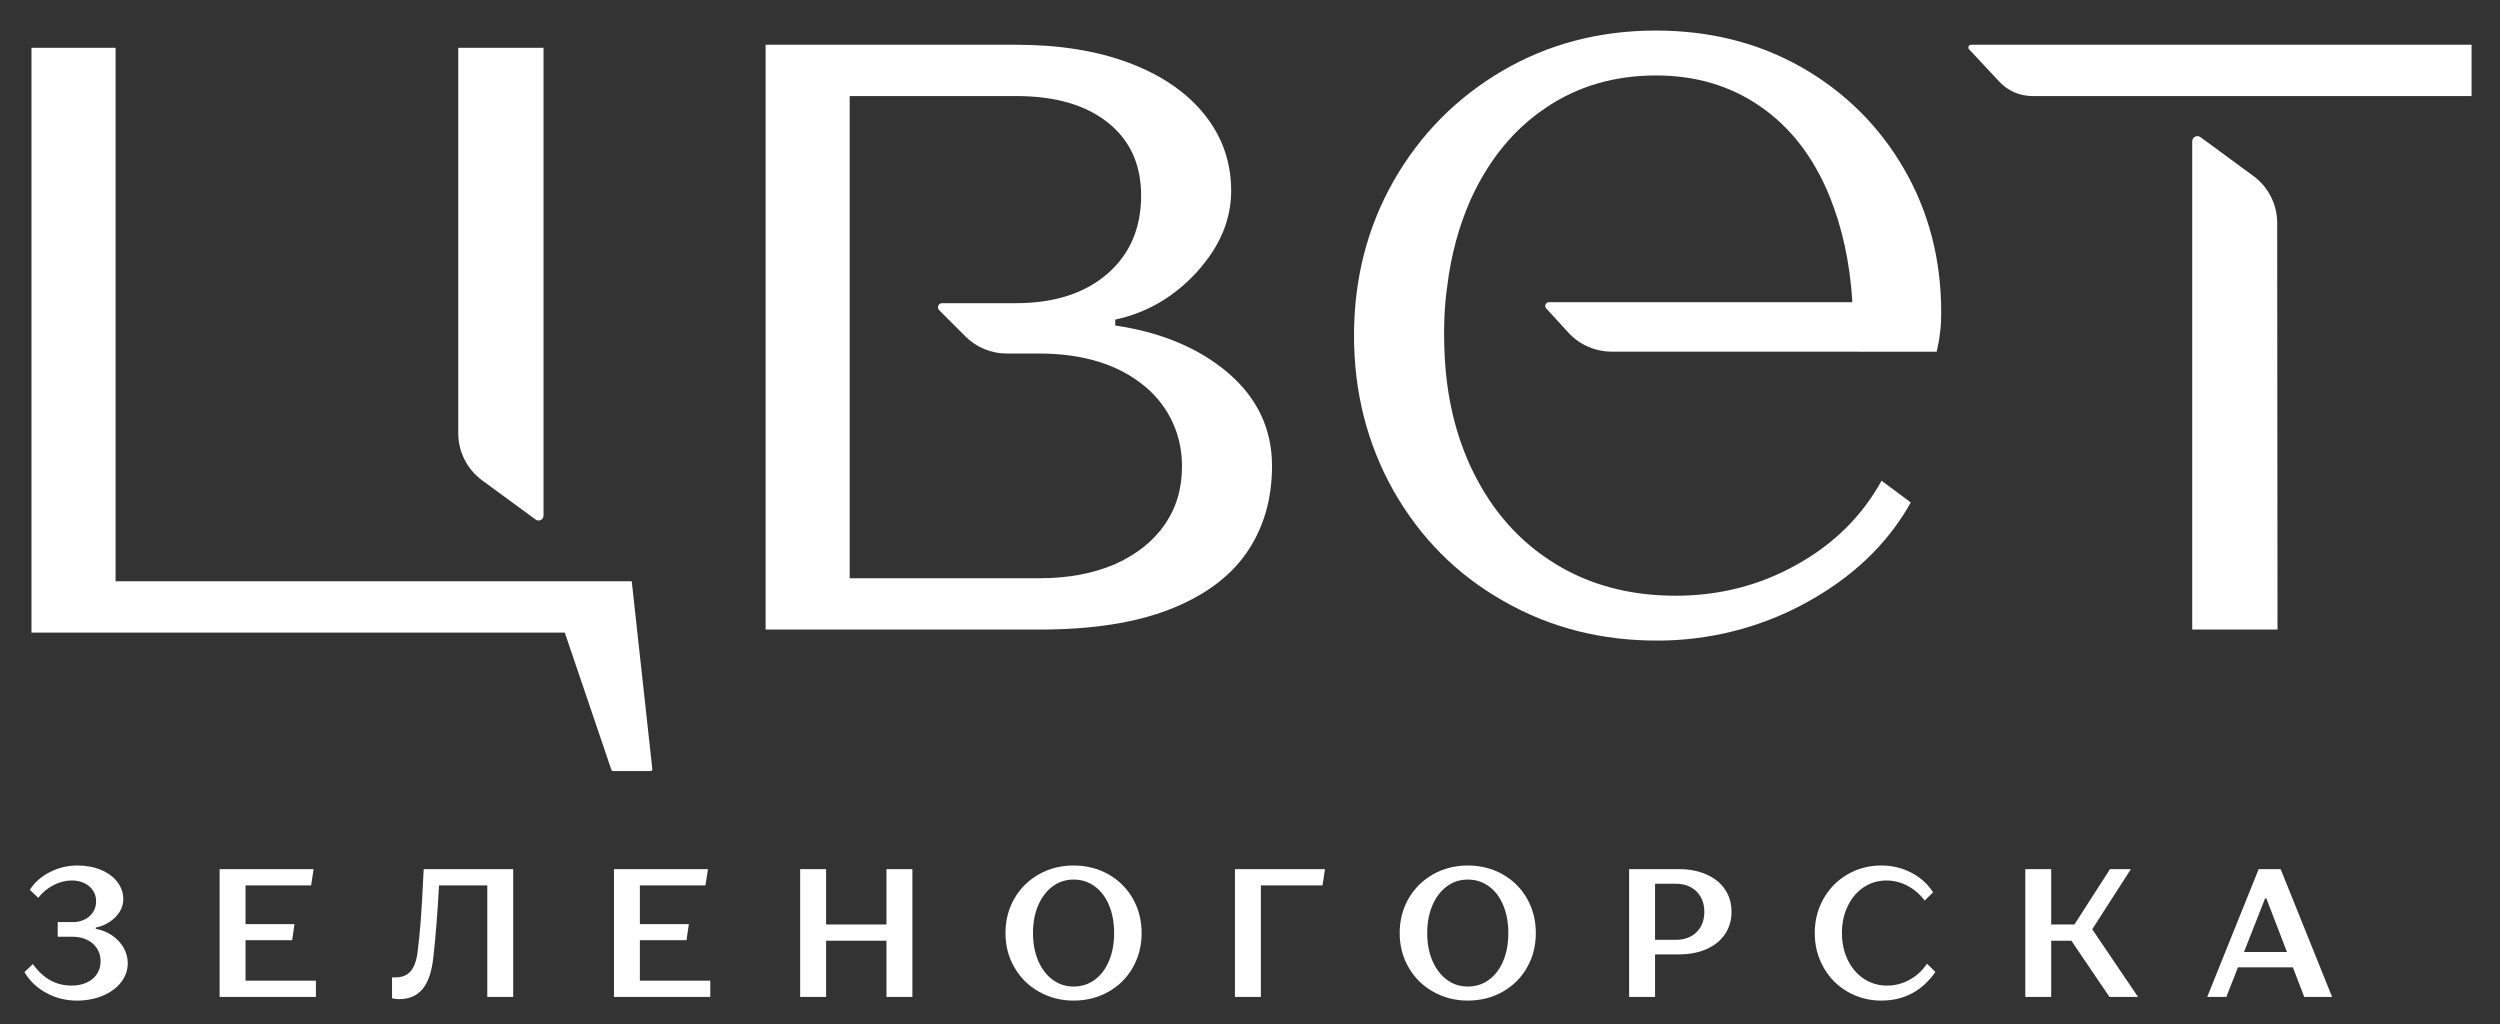 <svg width="166" height="68" viewBox="0 0 166 68" fill="none" xmlns="http://www.w3.org/2000/svg">
<rect x="0" y="0" width="166" height="68" fill="#333333" stroke="none"/>
<path d="M119.622 4.466C116.751 2.836 113.518 2.029 109.953 2.029C106.214 2.029 102.823 2.915 99.764 4.698C96.72 6.484 94.306 8.92 92.54 12.008C90.79 15.081 89.906 18.511 89.906 22.282C89.906 26.054 90.789 29.499 92.54 32.603C94.307 35.706 96.72 38.143 99.811 39.897C102.925 41.689 106.377 42.557 110.17 42.535C113.507 42.517 116.808 41.689 119.739 40.12C122.921 38.416 125.301 36.18 126.877 33.364L124.937 31.92C123.643 34.263 121.766 36.126 119.306 37.492C116.846 38.873 114.164 39.556 111.262 39.556C108.218 39.556 105.537 38.842 103.234 37.414C100.915 35.986 99.117 33.968 97.823 31.346C96.672 29.003 96.026 26.333 95.915 23.353C95.915 23.353 95.819 21.575 95.994 19.826V19.908C96.01 19.628 96.042 19.349 96.089 19.07C96.341 16.944 96.877 14.988 97.665 13.219C98.864 10.597 100.521 8.578 102.65 7.151C104.764 5.724 107.209 5.01 109.953 5.01C112.587 5.01 114.905 5.693 116.893 7.074C118.896 8.455 120.426 10.442 121.483 13.033C122.319 15.098 122.839 17.441 122.997 20.064H102.855C102.638 20.064 102.524 20.317 102.668 20.476L104.139 22.084C104.875 22.889 105.918 23.348 107.019 23.349C112.482 23.35 128.596 23.354 128.596 23.354C128.69 22.95 128.769 22.532 128.817 22.097C128.879 21.663 128.896 21.213 128.896 20.747C128.896 17.24 128.076 14.058 126.419 11.202C124.764 8.346 122.493 6.111 119.622 4.466Z" fill="white"/>
<path d="M84.463 30.935C84.463 28.507 83.501 26.456 81.592 24.8C79.667 23.144 77.16 22.072 74.053 21.614V21.22C76.181 20.763 77.996 19.69 79.494 18.034C80.993 16.377 81.75 14.595 81.75 12.671C81.75 10.763 81.15 9.059 79.968 7.592C78.769 6.109 77.096 4.974 74.951 4.169C72.807 3.365 70.298 2.971 67.46 2.971H50.836V41.803H69.006C72.429 41.803 75.284 41.378 77.587 40.493C79.889 39.611 81.625 38.349 82.76 36.724C83.895 35.084 84.463 33.159 84.463 30.935ZM77.318 34.863C76.545 35.967 75.441 36.834 74.022 37.466C72.587 38.081 70.93 38.396 69.006 38.396H56.419V6.377H67.46C70.046 6.377 72.081 6.961 73.548 8.128C75.03 9.296 75.771 10.921 75.771 12.986C75.771 15.163 75.014 16.898 73.516 18.192C72.018 19.485 69.983 20.131 67.459 20.131H62.552C62.31 20.131 62.189 20.424 62.36 20.594L64.104 22.338C64.832 23.066 65.819 23.475 66.848 23.475H69.004C71.953 23.475 74.304 24.216 76.054 25.683C77.632 27.008 78.499 28.916 78.484 30.982C78.485 32.465 78.09 33.759 77.318 34.863Z" fill="white"/>
<path d="M151.205 14.799C151.204 13.565 150.616 12.413 149.621 11.682L146.113 9.107C145.885 8.939 145.564 9.102 145.564 9.384V41.803H151.227C151.227 41.803 151.212 21.305 151.205 14.799Z" fill="white"/>
<path d="M130.884 2.971C130.724 2.971 130.642 3.161 130.75 3.278L132.765 5.433C133.327 6.035 134.115 6.377 134.94 6.377H164.111V2.971H130.884Z" fill="white"/>
<path d="M32.015 31.896L35.566 34.498C35.784 34.658 36.09 34.503 36.09 34.233V3.172H30.428V28.765C30.428 30.002 31.017 31.165 32.015 31.896Z" fill="white"/>
<path d="M43.315 51.076L41.948 38.598H7.674V3.172H2.09V42.004H37.502L40.598 51.123C40.613 51.167 40.655 51.197 40.702 51.197H43.206C43.271 51.197 43.322 51.141 43.315 51.076Z" fill="white"/>
<path d="M7.451 62.117C7.126 61.896 6.763 61.748 6.36 61.675V61.591C6.706 61.518 7.02 61.389 7.296 61.203C7.574 61.016 7.791 60.795 7.949 60.536C8.107 60.278 8.187 60.002 8.187 59.713C8.187 59.292 8.056 58.91 7.796 58.567C7.534 58.224 7.171 57.955 6.704 57.76C6.237 57.566 5.715 57.469 5.138 57.469C4.497 57.469 3.89 57.614 3.316 57.906C2.742 58.197 2.297 58.588 1.982 59.082L2.538 59.616C2.816 59.26 3.154 58.98 3.553 58.772C3.951 58.566 4.358 58.464 4.769 58.464C5.078 58.464 5.354 58.523 5.6 58.639C5.845 58.755 6.038 58.921 6.175 59.131C6.314 59.342 6.382 59.579 6.382 59.846C6.382 60.104 6.317 60.34 6.187 60.55C6.056 60.758 5.872 60.925 5.635 61.046C5.398 61.167 5.137 61.227 4.851 61.227H3.832V62.198H4.793C5.164 62.198 5.492 62.265 5.778 62.403C6.063 62.54 6.284 62.732 6.442 62.977C6.599 63.226 6.679 63.506 6.679 63.819C6.679 64.143 6.598 64.428 6.437 64.674C6.274 64.922 6.046 65.111 5.754 65.243C5.461 65.378 5.126 65.443 4.745 65.443C4.231 65.443 3.76 65.324 3.334 65.087C2.907 64.849 2.523 64.491 2.182 64.013L1.625 64.548C1.965 65.131 2.448 65.59 3.072 65.93C3.697 66.27 4.375 66.44 5.102 66.44C5.734 66.44 6.31 66.33 6.828 66.114C7.346 65.895 7.751 65.595 8.045 65.215C8.336 64.834 8.483 64.416 8.483 63.955C8.483 63.599 8.391 63.259 8.211 62.938C8.029 62.614 7.775 62.341 7.451 62.117Z" fill="white"/>
<path d="M16.303 62.428H19.399L19.554 61.361H16.303V58.79H20.658L20.823 57.711H14.582V66.196H20.978V65.117H16.303V62.428Z" fill="white"/>
<path d="M27.935 61.167C27.875 61.917 27.802 62.632 27.716 63.312C27.661 63.675 27.573 63.973 27.455 64.207C27.336 64.442 27.178 64.617 26.98 64.728C26.782 64.842 26.541 64.899 26.256 64.899H26.031V66.28C26.079 66.296 26.143 66.312 26.227 66.323C26.31 66.337 26.398 66.343 26.494 66.343C27.166 66.343 27.688 66.119 28.06 65.671C28.431 65.22 28.669 64.525 28.773 63.58C28.923 62.244 29.049 60.65 29.152 58.791H32.356V66.197H34.076V57.711H28.133C28.06 59.262 27.994 60.414 27.935 61.167Z" fill="white"/>
<path d="M42.488 62.428H45.584L45.74 61.361H42.488V58.79H46.843L47.009 57.711H40.768V66.196H47.163V65.117H42.488V62.428Z" fill="white"/>
<path d="M58.862 61.386H54.852V57.711H53.131V66.196H54.852V62.463H58.862V66.196H60.582V57.711H58.862V61.386Z" fill="white"/>
<path d="M73.604 58.057C72.911 57.666 72.138 57.469 71.284 57.469C70.438 57.469 69.668 57.666 68.976 58.057C68.284 58.451 67.743 58.988 67.35 59.67C66.96 60.353 66.764 61.113 66.764 61.955C66.764 62.794 66.961 63.555 67.357 64.238C67.752 64.923 68.296 65.46 68.988 65.851C69.68 66.242 70.446 66.439 71.284 66.439C72.138 66.439 72.911 66.242 73.604 65.851C74.296 65.46 74.835 64.923 75.222 64.238C75.609 63.555 75.804 62.795 75.804 61.955C75.804 61.113 75.609 60.353 75.222 59.67C74.835 58.988 74.296 58.451 73.604 58.057ZM73.639 63.804C73.414 64.341 73.097 64.759 72.689 65.058C72.282 65.358 71.814 65.506 71.284 65.506C70.762 65.506 70.297 65.355 69.89 65.05C69.483 64.748 69.165 64.327 68.935 63.791C68.704 63.254 68.591 62.641 68.591 61.956C68.591 61.268 68.704 60.655 68.935 60.118C69.165 59.581 69.483 59.16 69.89 58.858C70.298 58.556 70.762 58.403 71.284 58.403C71.814 58.403 72.282 58.554 72.689 58.853C73.097 59.15 73.414 59.568 73.639 60.108C73.865 60.645 73.978 61.26 73.978 61.956C73.978 62.649 73.865 63.267 73.639 63.804Z" fill="white"/>
<path d="M82 66.196H83.722V58.79H87.814L87.98 57.711H82V66.196Z" fill="white"/>
<path d="M99.78 58.057C99.087 57.666 98.314 57.469 97.46 57.469C96.614 57.469 95.844 57.666 95.152 58.057C94.46 58.451 93.919 58.988 93.526 59.67C93.135 60.353 92.939 61.113 92.939 61.955C92.939 62.794 93.137 63.555 93.533 64.238C93.928 64.923 94.472 65.46 95.164 65.851C95.856 66.242 96.622 66.439 97.46 66.439C98.314 66.439 99.087 66.242 99.779 65.851C100.471 65.46 101.011 64.923 101.398 64.238C101.785 63.555 101.979 62.795 101.979 61.955C101.979 61.113 101.785 60.353 101.398 59.67C101.011 58.988 100.472 58.451 99.78 58.057ZM99.815 63.804C99.59 64.341 99.273 64.759 98.865 65.058C98.458 65.358 97.99 65.506 97.46 65.506C96.938 65.506 96.473 65.355 96.066 65.05C95.658 64.748 95.341 64.327 95.111 63.791C94.88 63.254 94.767 62.641 94.767 61.956C94.767 61.268 94.88 60.655 95.111 60.118C95.341 59.581 95.659 59.16 96.066 58.858C96.474 58.556 96.938 58.403 97.46 58.403C97.99 58.403 98.458 58.554 98.865 58.853C99.273 59.15 99.589 59.568 99.815 60.108C100.04 60.645 100.153 61.26 100.153 61.956C100.153 62.649 100.04 63.267 99.815 63.804Z" fill="white"/>
<path d="M113.312 58.065C112.782 57.83 112.168 57.711 111.472 57.711H108.174V66.196H109.895V63.371H111.472C112.168 63.371 112.782 63.255 113.312 63.021C113.841 62.786 114.251 62.455 114.54 62.028C114.828 61.599 114.973 61.105 114.973 60.55C114.973 59.983 114.828 59.486 114.54 59.058C114.251 58.629 113.841 58.299 113.312 58.065ZM112.938 61.518C112.783 61.801 112.564 62.02 112.278 62.173C111.993 62.325 111.669 62.403 111.306 62.403H109.895V58.682H111.306C111.669 58.682 111.994 58.76 112.278 58.917C112.564 59.076 112.782 59.294 112.938 59.572C113.091 59.85 113.169 60.176 113.169 60.549C113.169 60.911 113.092 61.235 112.938 61.518Z" fill="white"/>
<path d="M126.783 65.064C126.313 65.317 125.82 65.444 125.306 65.444C124.737 65.444 124.224 65.296 123.769 64.996C123.315 64.697 122.957 64.282 122.695 63.75C122.435 63.216 122.304 62.616 122.304 61.956C122.304 61.292 122.432 60.693 122.69 60.162C122.946 59.628 123.301 59.212 123.752 58.913C124.202 58.613 124.705 58.465 125.258 58.465C125.741 58.465 126.204 58.581 126.647 58.81C127.089 59.04 127.474 59.368 127.797 59.797L128.356 59.252C128 58.694 127.517 58.257 126.908 57.944C126.299 57.628 125.633 57.469 124.914 57.469C124.099 57.469 123.353 57.666 122.677 58.057C122.002 58.451 121.469 58.991 121.082 59.675C120.694 60.364 120.5 61.121 120.5 61.955C120.5 62.786 120.694 63.547 121.082 64.232C121.469 64.92 122.002 65.46 122.677 65.85C123.353 66.241 124.099 66.439 124.914 66.439C125.673 66.439 126.354 66.279 126.955 65.959C127.555 65.64 128.074 65.165 128.509 64.537L127.952 63.989C127.644 64.451 127.254 64.81 126.783 65.064Z" fill="white"/>
<path d="M141.49 57.711H140.103L137.742 61.386H136.2V57.711H134.479V66.196H136.2V62.463H137.539L140.068 66.196H141.965L138.923 61.704L141.49 57.711Z" fill="white"/>
<path d="M149.975 57.711L146.559 66.196H147.828L148.601 64.232H152.246L153.001 66.196H154.852L151.435 57.711H149.975ZM149.001 63.215L150.403 59.651H150.485L151.855 63.215H149.001Z" fill="white"/>
</svg>
